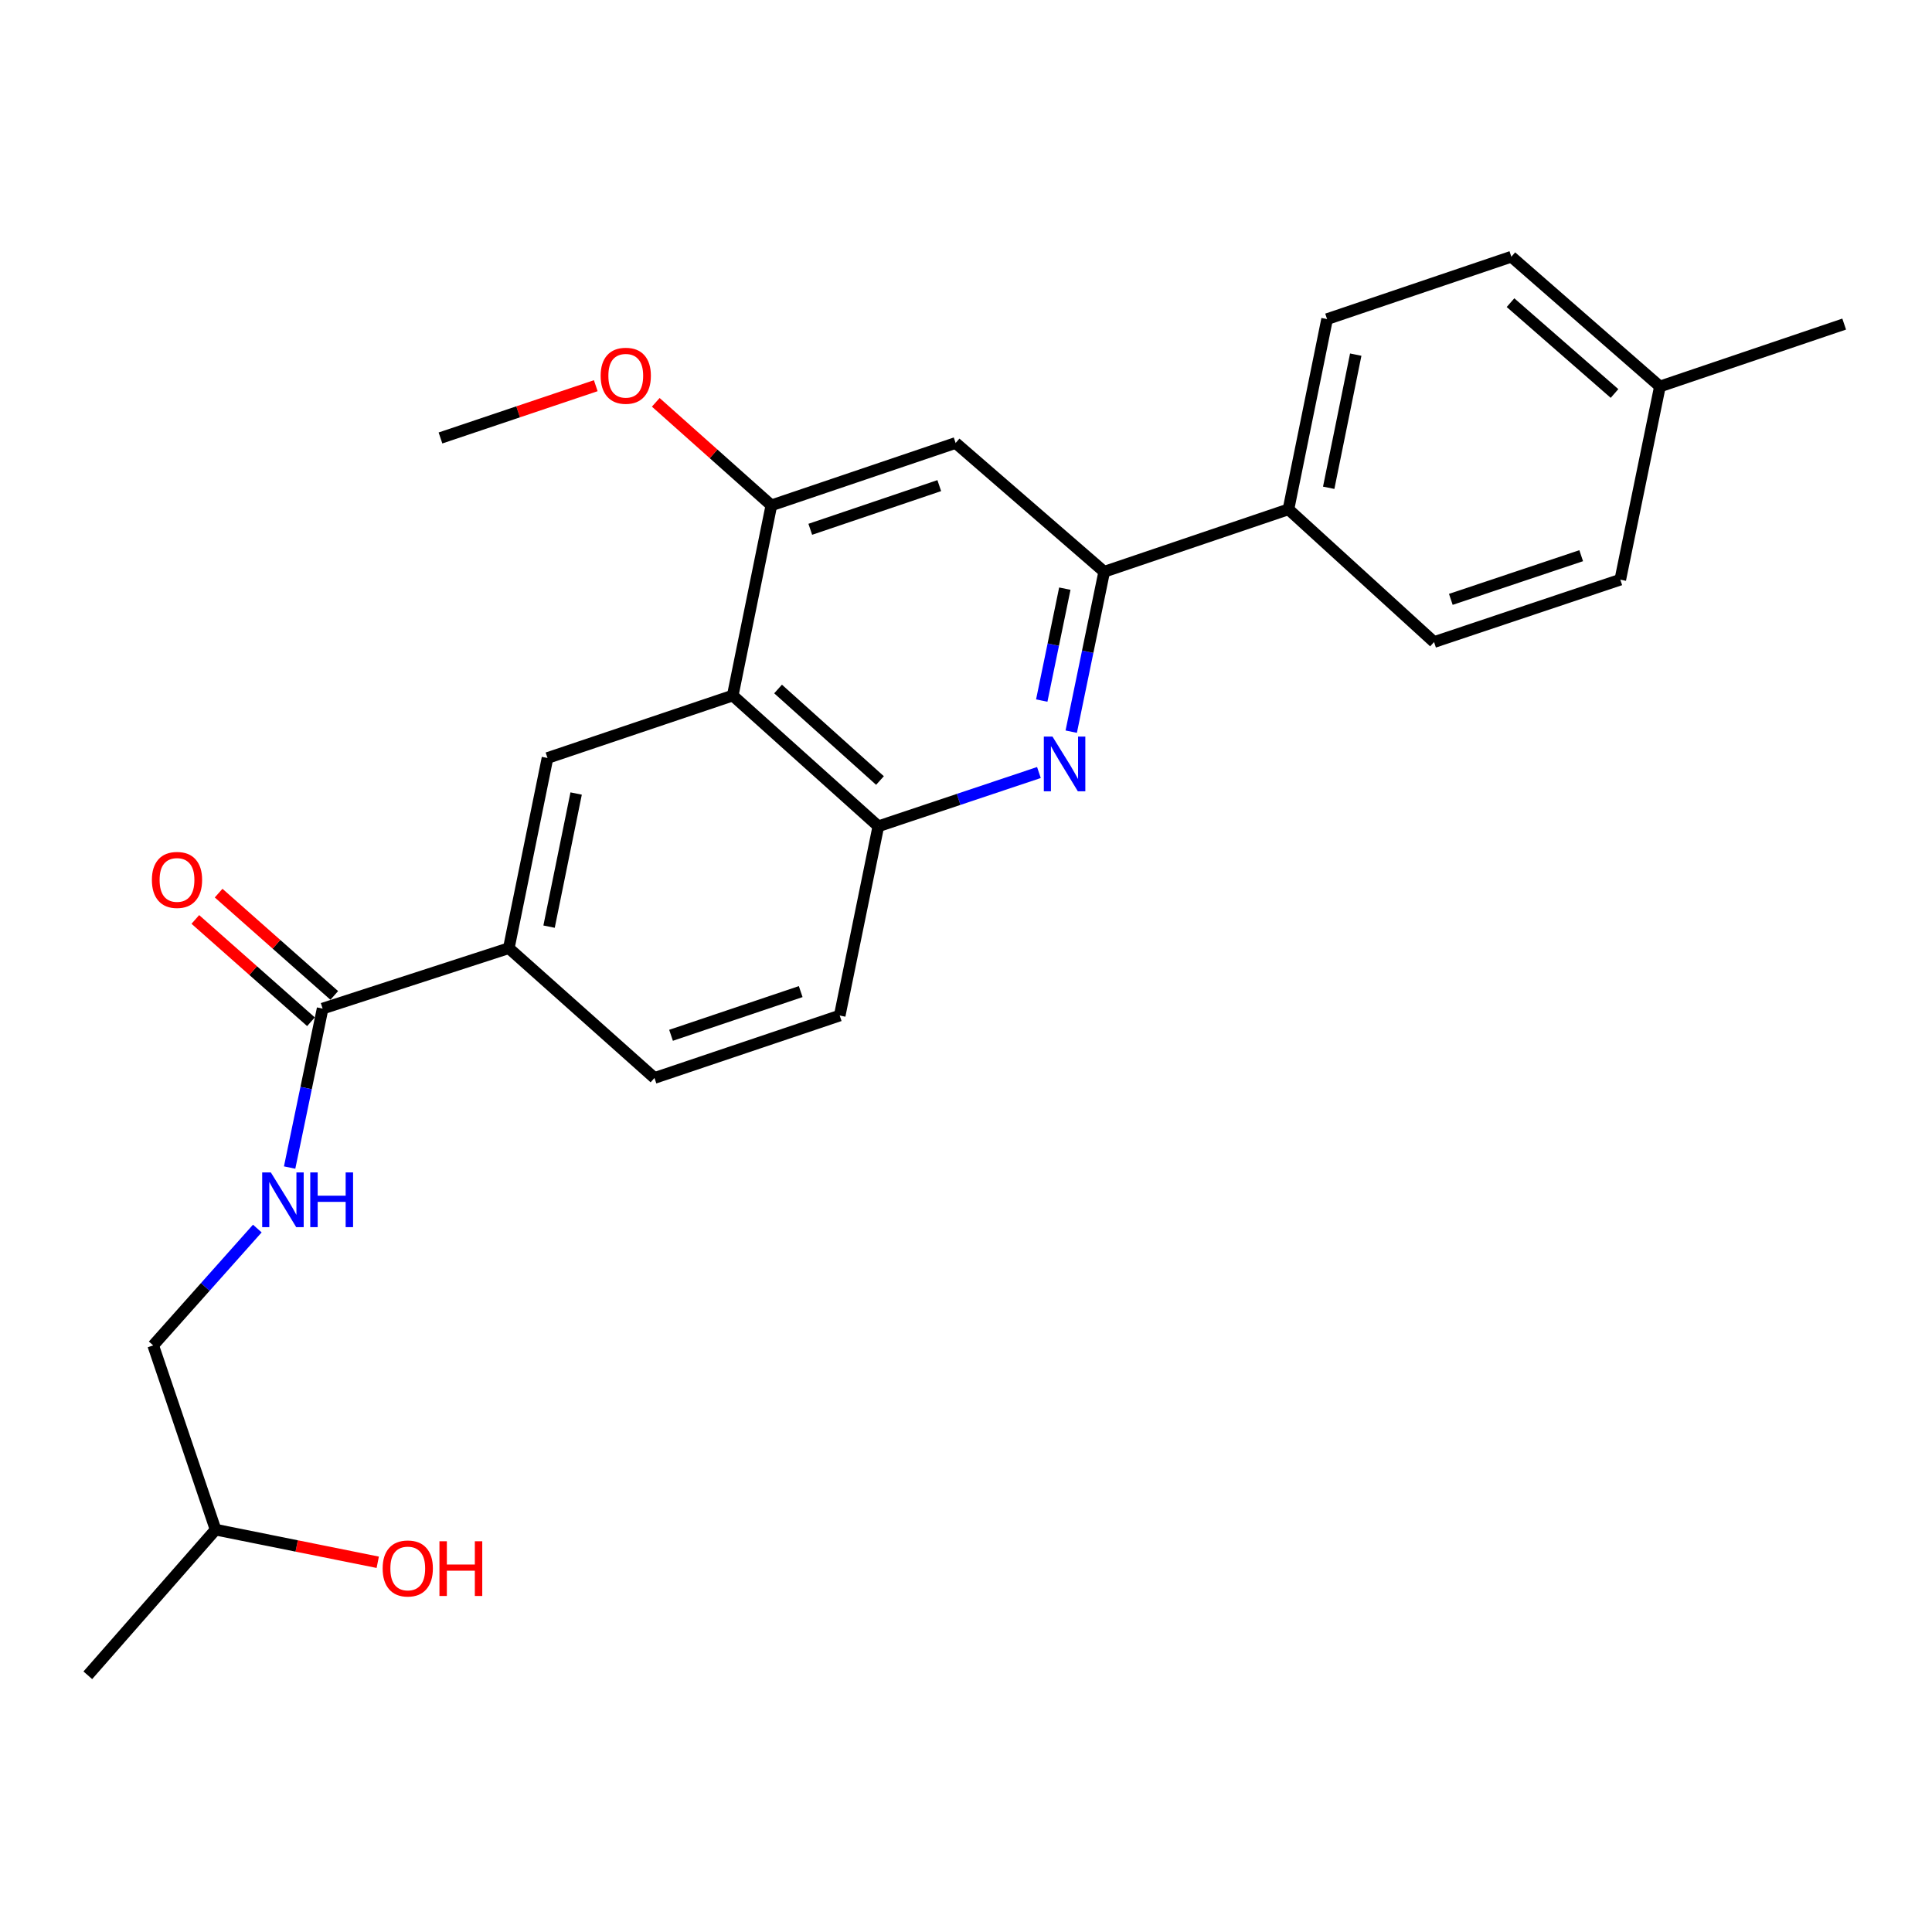 <?xml version='1.0' encoding='iso-8859-1'?>
<svg version='1.1' baseProfile='full'
              xmlns='http://www.w3.org/2000/svg'
                      xmlns:rdkit='http://www.rdkit.org/xml'
                      xmlns:xlink='http://www.w3.org/1999/xlink'
                  xml:space='preserve'
width='1000px' height='1000px' viewBox='0 0 1000 1000'>
<!-- END OF HEADER -->
<rect style='opacity:1.0;fill:#FFFFFF;stroke:none' width='1000' height='1000' x='0' y='0'> </rect>
<path class='bond-1' d='M 554.466,378.708 L 562.998,337.324' style='fill:none;fill-rule:evenodd;stroke:#0000FF;stroke-width:6px;stroke-linecap:butt;stroke-linejoin:miter;stroke-opacity:1' />
<path class='bond-1' d='M 562.998,337.324 L 571.531,295.939' style='fill:none;fill-rule:evenodd;stroke:#000000;stroke-width:6px;stroke-linecap:butt;stroke-linejoin:miter;stroke-opacity:1' />
<path class='bond-1' d='M 539.207,362.619 L 545.18,333.65' style='fill:none;fill-rule:evenodd;stroke:#0000FF;stroke-width:6px;stroke-linecap:butt;stroke-linejoin:miter;stroke-opacity:1' />
<path class='bond-1' d='M 545.18,333.65 L 551.152,304.681' style='fill:none;fill-rule:evenodd;stroke:#000000;stroke-width:6px;stroke-linecap:butt;stroke-linejoin:miter;stroke-opacity:1' />
<path class='bond-2' d='M 537.741,399.854 L 496.184,413.767' style='fill:none;fill-rule:evenodd;stroke:#0000FF;stroke-width:6px;stroke-linecap:butt;stroke-linejoin:miter;stroke-opacity:1' />
<path class='bond-2' d='M 496.184,413.767 L 454.627,427.681' style='fill:none;fill-rule:evenodd;stroke:#000000;stroke-width:6px;stroke-linecap:butt;stroke-linejoin:miter;stroke-opacity:1' />
<path class='bond-0' d='M 379.266,360.011 L 454.627,427.681' style='fill:none;fill-rule:evenodd;stroke:#000000;stroke-width:6px;stroke-linecap:butt;stroke-linejoin:miter;stroke-opacity:1' />
<path class='bond-0' d='M 402.725,356.624 L 455.478,403.993' style='fill:none;fill-rule:evenodd;stroke:#000000;stroke-width:6px;stroke-linecap:butt;stroke-linejoin:miter;stroke-opacity:1' />
<path class='bond-3' d='M 379.266,360.011 L 399.258,261.574' style='fill:none;fill-rule:evenodd;stroke:#000000;stroke-width:6px;stroke-linecap:butt;stroke-linejoin:miter;stroke-opacity:1' />
<path class='bond-4' d='M 379.266,360.011 L 283.386,392.335' style='fill:none;fill-rule:evenodd;stroke:#000000;stroke-width:6px;stroke-linecap:butt;stroke-linejoin:miter;stroke-opacity:1' />
<path class='bond-5' d='M 571.531,295.939 L 494.633,229.28' style='fill:none;fill-rule:evenodd;stroke:#000000;stroke-width:6px;stroke-linecap:butt;stroke-linejoin:miter;stroke-opacity:1' />
<path class='bond-9' d='M 571.531,295.939 L 666.906,263.625' style='fill:none;fill-rule:evenodd;stroke:#000000;stroke-width:6px;stroke-linecap:butt;stroke-linejoin:miter;stroke-opacity:1' />
<path class='bond-11' d='M 454.627,427.681 L 434.635,525.643' style='fill:none;fill-rule:evenodd;stroke:#000000;stroke-width:6px;stroke-linecap:butt;stroke-linejoin:miter;stroke-opacity:1' />
<path class='bond-15' d='M 399.258,261.574 L 369.339,234.909' style='fill:none;fill-rule:evenodd;stroke:#000000;stroke-width:6px;stroke-linecap:butt;stroke-linejoin:miter;stroke-opacity:1' />
<path class='bond-15' d='M 369.339,234.909 L 339.42,208.244' style='fill:none;fill-rule:evenodd;stroke:#FF0000;stroke-width:6px;stroke-linecap:butt;stroke-linejoin:miter;stroke-opacity:1' />
<path class='bond-25' d='M 399.258,261.574 L 494.633,229.28' style='fill:none;fill-rule:evenodd;stroke:#000000;stroke-width:6px;stroke-linecap:butt;stroke-linejoin:miter;stroke-opacity:1' />
<path class='bond-25' d='M 419.399,273.962 L 486.162,251.357' style='fill:none;fill-rule:evenodd;stroke:#000000;stroke-width:6px;stroke-linecap:butt;stroke-linejoin:miter;stroke-opacity:1' />
<path class='bond-26' d='M 283.386,392.335 L 263.363,490.772' style='fill:none;fill-rule:evenodd;stroke:#000000;stroke-width:6px;stroke-linecap:butt;stroke-linejoin:miter;stroke-opacity:1' />
<path class='bond-26' d='M 298.211,410.727 L 284.195,479.633' style='fill:none;fill-rule:evenodd;stroke:#000000;stroke-width:6px;stroke-linecap:butt;stroke-linejoin:miter;stroke-opacity:1' />
<path class='bond-6' d='M 166.987,522.045 L 263.363,490.772' style='fill:none;fill-rule:evenodd;stroke:#000000;stroke-width:6px;stroke-linecap:butt;stroke-linejoin:miter;stroke-opacity:1' />
<path class='bond-8' d='M 166.987,522.045 L 158.45,563.182' style='fill:none;fill-rule:evenodd;stroke:#000000;stroke-width:6px;stroke-linecap:butt;stroke-linejoin:miter;stroke-opacity:1' />
<path class='bond-8' d='M 158.45,563.182 L 149.912,604.32' style='fill:none;fill-rule:evenodd;stroke:#0000FF;stroke-width:6px;stroke-linecap:butt;stroke-linejoin:miter;stroke-opacity:1' />
<path class='bond-10' d='M 173.015,515.231 L 143.087,488.755' style='fill:none;fill-rule:evenodd;stroke:#000000;stroke-width:6px;stroke-linecap:butt;stroke-linejoin:miter;stroke-opacity:1' />
<path class='bond-10' d='M 143.087,488.755 L 113.159,462.278' style='fill:none;fill-rule:evenodd;stroke:#FF0000;stroke-width:6px;stroke-linecap:butt;stroke-linejoin:miter;stroke-opacity:1' />
<path class='bond-10' d='M 160.96,528.858 L 131.032,502.381' style='fill:none;fill-rule:evenodd;stroke:#000000;stroke-width:6px;stroke-linecap:butt;stroke-linejoin:miter;stroke-opacity:1' />
<path class='bond-10' d='M 131.032,502.381 L 101.104,475.905' style='fill:none;fill-rule:evenodd;stroke:#FF0000;stroke-width:6px;stroke-linecap:butt;stroke-linejoin:miter;stroke-opacity:1' />
<path class='bond-7' d='M 263.363,490.772 L 338.755,557.957' style='fill:none;fill-rule:evenodd;stroke:#000000;stroke-width:6px;stroke-linecap:butt;stroke-linejoin:miter;stroke-opacity:1' />
<path class='bond-16' d='M 133.185,635.894 L 106.24,666.137' style='fill:none;fill-rule:evenodd;stroke:#0000FF;stroke-width:6px;stroke-linecap:butt;stroke-linejoin:miter;stroke-opacity:1' />
<path class='bond-16' d='M 106.24,666.137 L 79.294,696.379' style='fill:none;fill-rule:evenodd;stroke:#000000;stroke-width:6px;stroke-linecap:butt;stroke-linejoin:miter;stroke-opacity:1' />
<path class='bond-13' d='M 666.906,263.625 L 686.898,165.168' style='fill:none;fill-rule:evenodd;stroke:#000000;stroke-width:6px;stroke-linecap:butt;stroke-linejoin:miter;stroke-opacity:1' />
<path class='bond-13' d='M 687.734,252.477 L 701.729,183.557' style='fill:none;fill-rule:evenodd;stroke:#000000;stroke-width:6px;stroke-linecap:butt;stroke-linejoin:miter;stroke-opacity:1' />
<path class='bond-14' d='M 666.906,263.625 L 742.267,332.326' style='fill:none;fill-rule:evenodd;stroke:#000000;stroke-width:6px;stroke-linecap:butt;stroke-linejoin:miter;stroke-opacity:1' />
<path class='bond-12' d='M 434.635,525.643 L 338.755,557.957' style='fill:none;fill-rule:evenodd;stroke:#000000;stroke-width:6px;stroke-linecap:butt;stroke-linejoin:miter;stroke-opacity:1' />
<path class='bond-12' d='M 414.442,513.249 L 347.326,535.869' style='fill:none;fill-rule:evenodd;stroke:#000000;stroke-width:6px;stroke-linecap:butt;stroke-linejoin:miter;stroke-opacity:1' />
<path class='bond-18' d='M 686.898,165.168 L 782.273,132.875' style='fill:none;fill-rule:evenodd;stroke:#000000;stroke-width:6px;stroke-linecap:butt;stroke-linejoin:miter;stroke-opacity:1' />
<path class='bond-17' d='M 742.267,332.326 L 838.663,300.033' style='fill:none;fill-rule:evenodd;stroke:#000000;stroke-width:6px;stroke-linecap:butt;stroke-linejoin:miter;stroke-opacity:1' />
<path class='bond-17' d='M 750.947,310.231 L 818.424,287.626' style='fill:none;fill-rule:evenodd;stroke:#000000;stroke-width:6px;stroke-linecap:butt;stroke-linejoin:miter;stroke-opacity:1' />
<path class='bond-23' d='M 308.367,199.637 L 268.176,213.165' style='fill:none;fill-rule:evenodd;stroke:#FF0000;stroke-width:6px;stroke-linecap:butt;stroke-linejoin:miter;stroke-opacity:1' />
<path class='bond-23' d='M 268.176,213.165 L 227.986,226.693' style='fill:none;fill-rule:evenodd;stroke:#000000;stroke-width:6px;stroke-linecap:butt;stroke-linejoin:miter;stroke-opacity:1' />
<path class='bond-21' d='M 79.294,696.379 L 111.588,791.744' style='fill:none;fill-rule:evenodd;stroke:#000000;stroke-width:6px;stroke-linecap:butt;stroke-linejoin:miter;stroke-opacity:1' />
<path class='bond-19' d='M 838.663,300.033 L 859.171,200.039' style='fill:none;fill-rule:evenodd;stroke:#000000;stroke-width:6px;stroke-linecap:butt;stroke-linejoin:miter;stroke-opacity:1' />
<path class='bond-27' d='M 782.273,132.875 L 859.171,200.039' style='fill:none;fill-rule:evenodd;stroke:#000000;stroke-width:6px;stroke-linecap:butt;stroke-linejoin:miter;stroke-opacity:1' />
<path class='bond-27' d='M 781.839,156.652 L 835.668,203.667' style='fill:none;fill-rule:evenodd;stroke:#000000;stroke-width:6px;stroke-linecap:butt;stroke-linejoin:miter;stroke-opacity:1' />
<path class='bond-22' d='M 859.171,200.039 L 954.545,167.745' style='fill:none;fill-rule:evenodd;stroke:#000000;stroke-width:6px;stroke-linecap:butt;stroke-linejoin:miter;stroke-opacity:1' />
<path class='bond-20' d='M 195.52,808.631 L 153.554,800.187' style='fill:none;fill-rule:evenodd;stroke:#FF0000;stroke-width:6px;stroke-linecap:butt;stroke-linejoin:miter;stroke-opacity:1' />
<path class='bond-20' d='M 153.554,800.187 L 111.588,791.744' style='fill:none;fill-rule:evenodd;stroke:#000000;stroke-width:6px;stroke-linecap:butt;stroke-linejoin:miter;stroke-opacity:1' />
<path class='bond-24' d='M 111.588,791.744 L 45.455,867.125' style='fill:none;fill-rule:evenodd;stroke:#000000;stroke-width:6px;stroke-linecap:butt;stroke-linejoin:miter;stroke-opacity:1' />
<path  class='atom-0' d='M 544.763 381.247
L 554.043 396.247
Q 554.963 397.727, 556.443 400.407
Q 557.923 403.087, 558.003 403.247
L 558.003 381.247
L 561.763 381.247
L 561.763 409.567
L 557.883 409.567
L 547.923 393.167
Q 546.763 391.247, 545.523 389.047
Q 544.323 386.847, 543.963 386.167
L 543.963 409.567
L 540.283 409.567
L 540.283 381.247
L 544.763 381.247
' fill='#0000FF'/>
<path  class='atom-9' d='M 140.189 606.847
L 149.469 621.847
Q 150.389 623.327, 151.869 626.007
Q 153.349 628.687, 153.429 628.847
L 153.429 606.847
L 157.189 606.847
L 157.189 635.167
L 153.309 635.167
L 143.349 618.767
Q 142.189 616.847, 140.949 614.647
Q 139.749 612.447, 139.389 611.767
L 139.389 635.167
L 135.709 635.167
L 135.709 606.847
L 140.189 606.847
' fill='#0000FF'/>
<path  class='atom-9' d='M 160.589 606.847
L 164.429 606.847
L 164.429 618.887
L 178.909 618.887
L 178.909 606.847
L 182.749 606.847
L 182.749 635.167
L 178.909 635.167
L 178.909 622.087
L 164.429 622.087
L 164.429 635.167
L 160.589 635.167
L 160.589 606.847
' fill='#0000FF'/>
<path  class='atom-11' d='M 78.616 455.445
Q 78.616 448.645, 81.976 444.845
Q 85.336 441.045, 91.616 441.045
Q 97.896 441.045, 101.256 444.845
Q 104.616 448.645, 104.616 455.445
Q 104.616 462.325, 101.216 466.245
Q 97.816 470.125, 91.616 470.125
Q 85.376 470.125, 81.976 466.245
Q 78.616 462.365, 78.616 455.445
M 91.616 466.925
Q 95.936 466.925, 98.256 464.045
Q 100.616 461.125, 100.616 455.445
Q 100.616 449.885, 98.256 447.085
Q 95.936 444.245, 91.616 444.245
Q 87.296 444.245, 84.936 447.045
Q 82.616 449.845, 82.616 455.445
Q 82.616 461.165, 84.936 464.045
Q 87.296 466.925, 91.616 466.925
' fill='#FF0000'/>
<path  class='atom-16' d='M 310.897 194.489
Q 310.897 187.689, 314.257 183.889
Q 317.617 180.089, 323.897 180.089
Q 330.177 180.089, 333.537 183.889
Q 336.897 187.689, 336.897 194.489
Q 336.897 201.369, 333.497 205.289
Q 330.097 209.169, 323.897 209.169
Q 317.657 209.169, 314.257 205.289
Q 310.897 201.409, 310.897 194.489
M 323.897 205.969
Q 328.217 205.969, 330.537 203.089
Q 332.897 200.169, 332.897 194.489
Q 332.897 188.929, 330.537 186.129
Q 328.217 183.289, 323.897 183.289
Q 319.577 183.289, 317.217 186.089
Q 314.897 188.889, 314.897 194.489
Q 314.897 200.209, 317.217 203.089
Q 319.577 205.969, 323.897 205.969
' fill='#FF0000'/>
<path  class='atom-21' d='M 198.056 811.836
Q 198.056 805.036, 201.416 801.236
Q 204.776 797.436, 211.056 797.436
Q 217.336 797.436, 220.696 801.236
Q 224.056 805.036, 224.056 811.836
Q 224.056 818.716, 220.656 822.636
Q 217.256 826.516, 211.056 826.516
Q 204.816 826.516, 201.416 822.636
Q 198.056 818.756, 198.056 811.836
M 211.056 823.316
Q 215.376 823.316, 217.696 820.436
Q 220.056 817.516, 220.056 811.836
Q 220.056 806.276, 217.696 803.476
Q 215.376 800.636, 211.056 800.636
Q 206.736 800.636, 204.376 803.436
Q 202.056 806.236, 202.056 811.836
Q 202.056 817.556, 204.376 820.436
Q 206.736 823.316, 211.056 823.316
' fill='#FF0000'/>
<path  class='atom-21' d='M 227.456 797.756
L 231.296 797.756
L 231.296 809.796
L 245.776 809.796
L 245.776 797.756
L 249.616 797.756
L 249.616 826.076
L 245.776 826.076
L 245.776 812.996
L 231.296 812.996
L 231.296 826.076
L 227.456 826.076
L 227.456 797.756
' fill='#FF0000'/>
</svg>
